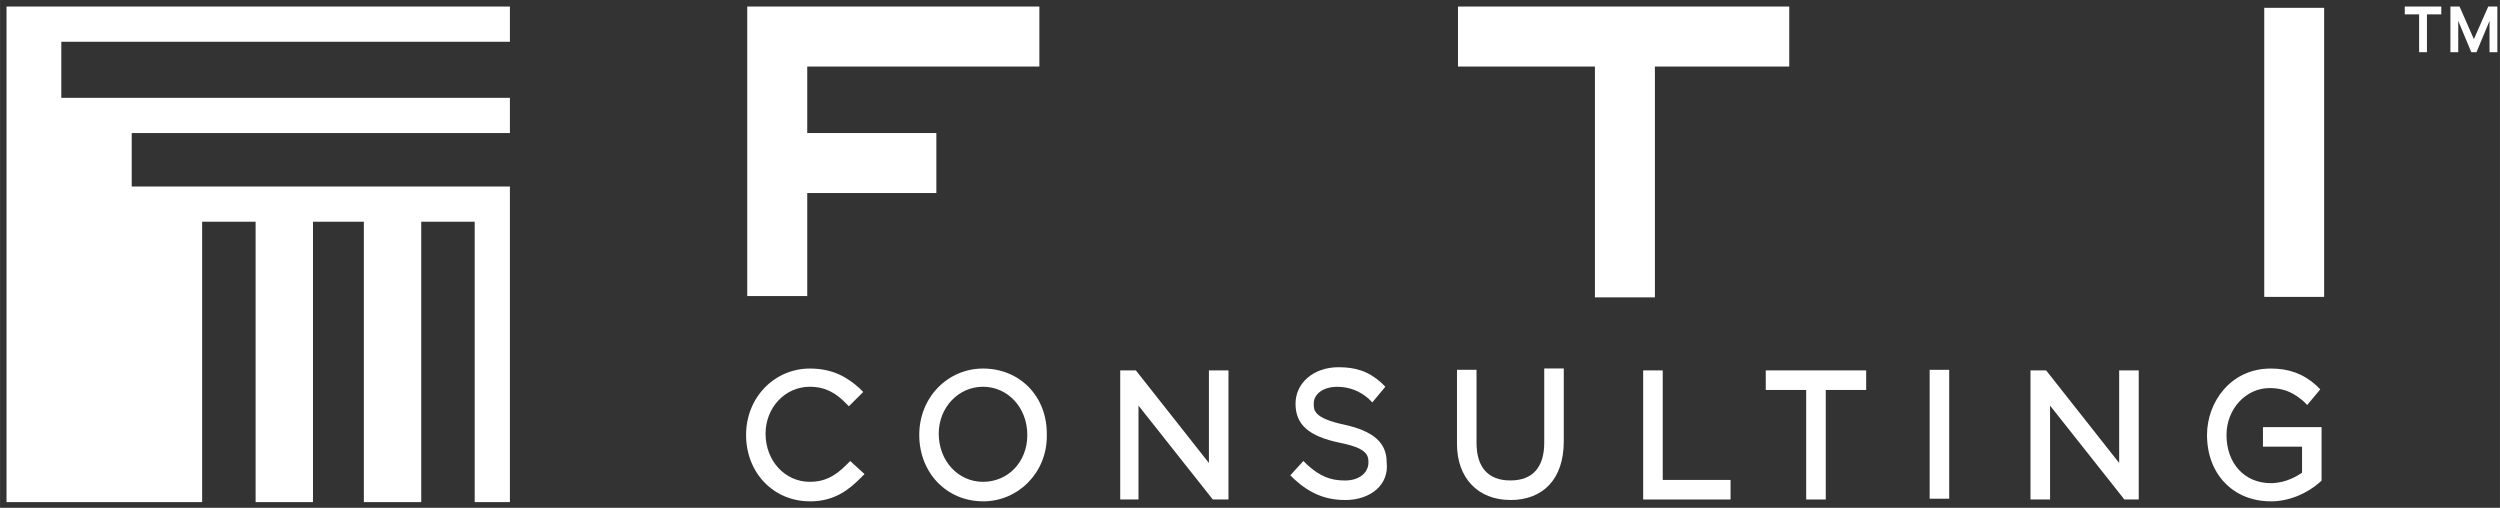 <svg xmlns="http://www.w3.org/2000/svg" width="192" height="39" viewBox="0 0 50.8 10.319" version="1.1" id="svg8">
  <rect x="0" y="0" width="50.8" height="10.319" fill="#333333" stroke="none"/>
  <defs id="defs2">
	
	
	
	
	
	
	
	
	
	
	
	
	
	

		
	
		
		
	
		
		
	</defs>
  
  <g id="layer1" transform="translate(31.315,-309.851)">
    <g id="g117" transform="translate(0.132,-0.132)">
      <polygon transform="matrix(0.265,0,0,0.265,-31.315,310.116)" id="polygon10" points="23.5,16.5 27.4,16.5 27.4,38 31.8,38 31.8,16.5 35.9,16.5 35.9,38 38.6,38 38.6,13.8 9.6,13.8 9.6,9.7 38.6,9.7 38.6,7 4.2,7 4.2,2.7 38.6,2.7 38.6,0 0,0 0,38 15,38 15,16.5 19.1,16.5 19.1,38 23.5,38" style="fill:#fff"></polygon>
      <path style="fill:#fff;stroke-width:0.265" d="m -14.991,320.17 c -0.741,0 -1.296,-0.582 -1.296,-1.349 0,-0.767 0.582,-1.349 1.296,-1.349 0.476,0 0.767,0.185 1.005,0.397 l 0.079,0.079 -0.291,0.291 -0.079,-0.079 c -0.159,-0.159 -0.37,-0.318 -0.714,-0.318 -0.503,0 -0.9,0.423 -0.9,0.953 0,0.556 0.397,0.979 0.9,0.979 0.291,0 0.503,-0.106 0.741,-0.344 l 0.079,-0.079 0.291,0.265 -0.079,0.079 c -0.238,0.238 -0.529,0.476 -1.032,0.476 z" id="path12"></path>
      <path style="fill:#fff;stroke-width:0.265" d="m -11.472,320.17 c -0.741,0 -1.296,-0.582 -1.296,-1.349 0,-0.767 0.582,-1.349 1.296,-1.349 0.741,0 1.296,0.556 1.296,1.323 v 0.053 c 0,0.741 -0.582,1.323 -1.296,1.323 z m 0,-2.328 c -0.503,0 -0.9,0.423 -0.9,0.953 0,0.556 0.397,0.979 0.9,0.979 0.503,0 0.9,-0.397 0.9,-0.953 0,-0.556 -0.397,-0.979 -0.9,-0.979 z" id="path14"></path>
      <polygon transform="matrix(0.265,0,0,0.265,-31.315,310.116)" id="polygon18" points="92.2,27.9 93.7,27.9 93.7,37.8 92.5,37.8 86.8,30.6 86.8,37.8 85.4,37.8 85.4,27.9 86.6,27.9 92.2,35" style="fill:#fff"></polygon>
      <path style="fill:#fff;stroke-width:0.265" d="m -4.116,320.143 c -0.397,0 -0.714,-0.132 -1.032,-0.423 l -0.079,-0.079 0.265,-0.291 0.079,0.079 c 0.265,0.238 0.476,0.318 0.767,0.318 0.291,0 0.476,-0.159 0.476,-0.37 0,-0.159 -0.053,-0.291 -0.582,-0.397 -0.635,-0.132 -0.9,-0.37 -0.9,-0.794 0,-0.423 0.37,-0.741 0.873,-0.741 0.344,0 0.609,0.079 0.873,0.318 l 0.079,0.079 -0.265,0.318 -0.079,-0.079 c -0.185,-0.159 -0.397,-0.238 -0.635,-0.238 -0.265,0 -0.476,0.132 -0.476,0.344 0,0.132 0,0.291 0.609,0.423 0.609,0.132 0.873,0.37 0.873,0.767 0.053,0.45 -0.318,0.767 -0.847,0.767 z" id="path20"></path>
      <path style="fill:#fff;stroke-width:0.265" d="m -0.756,320.143 c -0.661,0 -1.085,-0.45 -1.085,-1.138 v -1.508 h 0.397 v 1.482 c 0,0.503 0.238,0.767 0.688,0.767 0.45,0 0.688,-0.265 0.688,-0.767 v -1.508 h 0.397 v 1.482 c 0,0.767 -0.423,1.191 -1.085,1.191 z" id="path22"></path>
      <polygon transform="matrix(0.265,0,0,0.265,-31.315,310.116)" id="polygon26" points="132.2,37.8 125.5,37.8 125.5,27.9 127,27.9 127,36.3 132.2,36.3" style="fill:#fff"></polygon>
      <polygon transform="matrix(0.265,0,0,0.265,-31.315,310.116)" id="polygon28" points="138,29.4 134.9,29.4 134.9,27.9 142.6,27.9 142.6,29.4 139.5,29.4 139.5,37.8 138,37.8" style="fill:#fff"></polygon>
      <rect id="rect30" height="2.619" width="0.397" y="317.498" x="7.764" style="fill:#fff;stroke-width:0.265"></rect>
      <polygon transform="matrix(0.265,0,0,0.265,-31.315,310.116)" id="polygon32" points="162,27.9 163.5,27.9 163.5,37.8 162.4,37.8 156.7,30.6 156.7,37.8 155.2,37.8 155.2,27.9 156.4,27.9 162,35" style="fill:#fff"></polygon>
      <path style="fill:#fff;stroke-width:0.265" d="m 14.696,320.17 c -0.767,0 -1.296,-0.556 -1.296,-1.349 0,-0.661 0.476,-1.349 1.296,-1.349 0.37,0 0.661,0.106 0.926,0.344 l 0.079,0.079 -0.265,0.318 -0.079,-0.079 c -0.159,-0.132 -0.344,-0.265 -0.688,-0.265 -0.476,0 -0.873,0.423 -0.873,0.953 0,0.582 0.37,0.979 0.9,0.979 0.318,0 0.556,-0.159 0.635,-0.212 v -0.529 h -0.794 v -0.397 h 1.191 v 1.085 l -0.026,0.026 c -0.265,0.238 -0.635,0.397 -1.005,0.397 z" id="path34"></path>
      <polygon transform="matrix(0.265,0,0,0.265,-31.315,310.116)" id="polygon38" points="185,0.6 183.9,0.6 183.9,0 186.7,0 186.7,0.6 185.6,0.6 185.6,3.5 185,3.5" style="fill:#fff"></polygon>
      <polygon transform="matrix(0.265,0,0,0.265,-31.315,310.116)" id="polygon40" points="188,1.1 188,3.5 187.4,3.5 187.4,0 188.1,0 189.2,2.5 190.3,0 191,0 191,3.5 190.4,3.5 190.4,1.1 189.4,3.5 189,3.5" style="fill:#fff"></polygon>
      <polygon transform="matrix(0.265,0,0,0.265,-31.315,310.116)" id="polygon42" points="121.8,4.6 111.3,4.6 111.3,0 136.7,0 136.7,4.6 126.4,4.6 126.4,22.3 121.8,22.3" style="fill:#fff"></polygon>
      <rect id="rect44" height="5.874" width="1.217" y="310.142" x="14.563" style="fill:#fff;stroke-width:0.265"></rect>
      <polygon transform="matrix(0.265,0,0,0.265,-31.315,310.116)" id="polygon46" points="71.3,14.3 61.4,14.3 61.4,22.2 56.8,22.2 56.8,0 79.2,0 79.2,4.6 61.4,4.6 61.4,9.7 71.3,9.7" style="fill:#fff"></polygon>
    </g>
  </g>
</svg>
